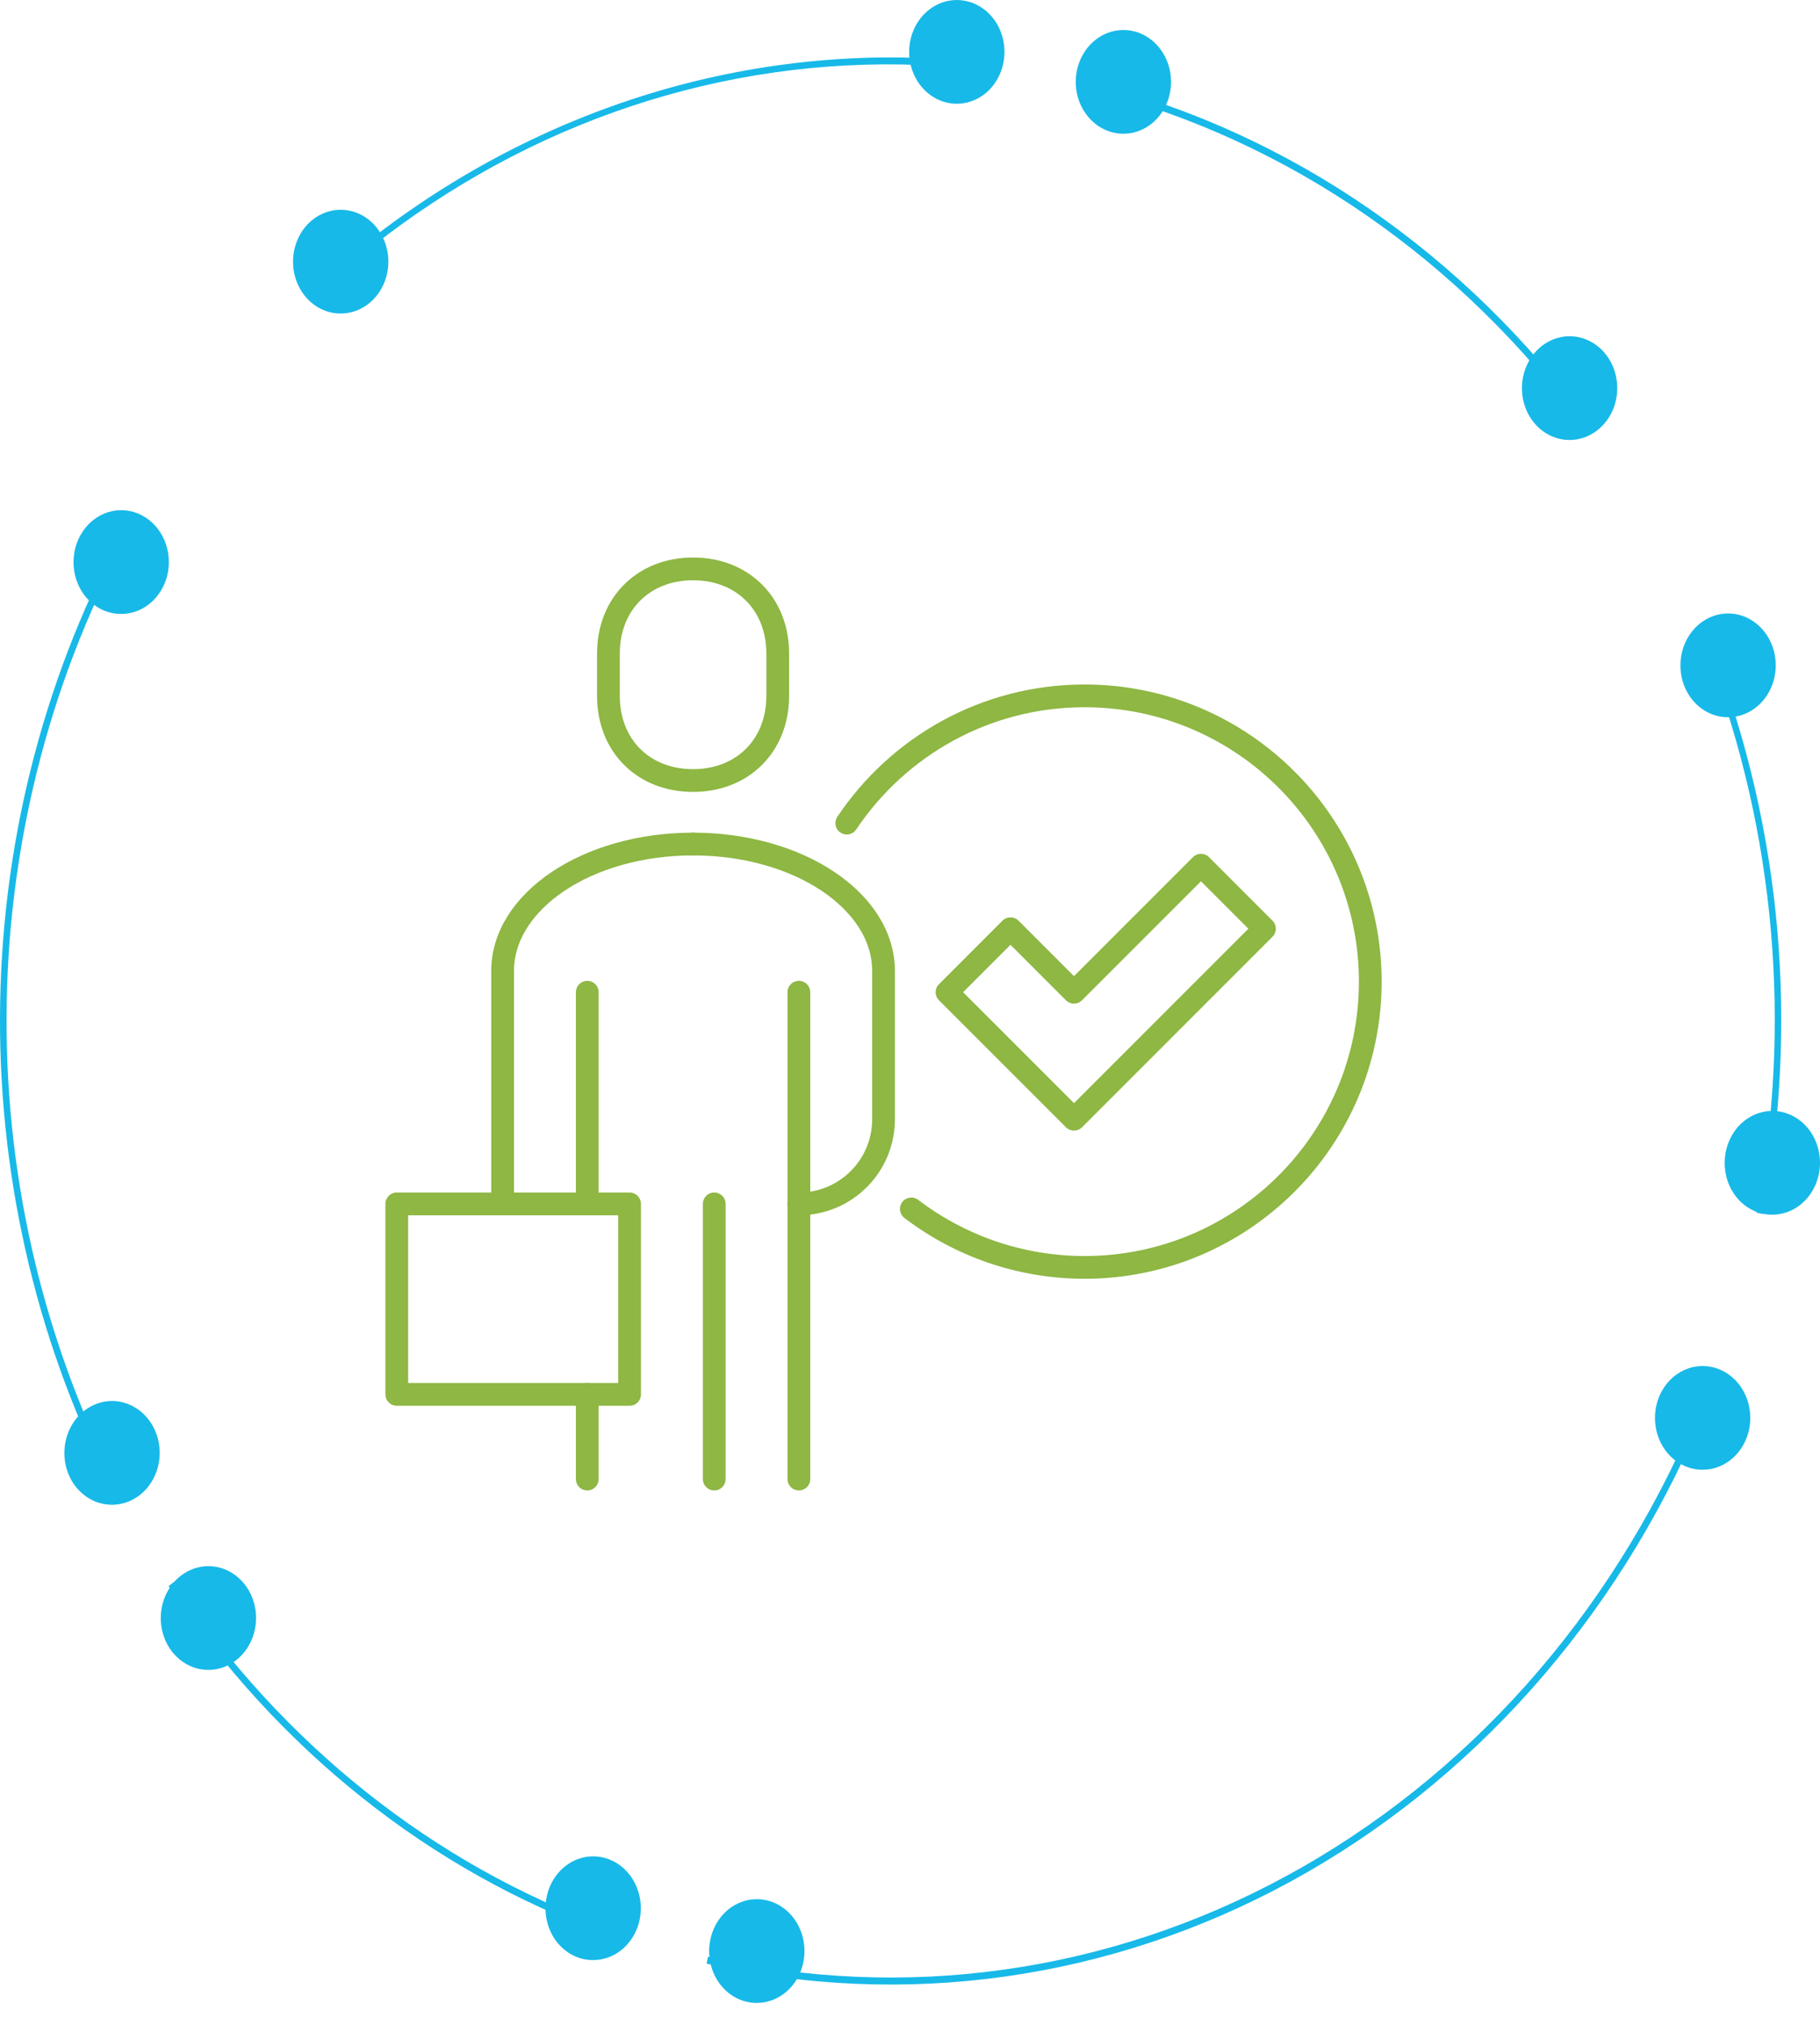 <svg width="80" height="89" viewBox="0 0 80 89" fill="none" xmlns="http://www.w3.org/2000/svg">
<path d="M75.325 28.701C78.315 36.493 79.071 45.087 77.492 53.355L77.208 53.292C78.781 45.079 78.032 36.541 75.061 28.8L75.325 28.701Z" fill="#17B9E8"/>
<path d="M74.465 62.364L74.729 62.495C70.996 71.252 64.646 78.373 56.715 82.696C48.783 87.019 39.74 88.288 31.061 86.296L31.118 85.993C39.734 87.972 48.712 86.713 56.585 82.421C64.459 78.129 70.762 71.059 74.465 62.364Z" fill="#17B9E8"/>
<path d="M7.643 69.522C12.394 76.647 19.084 81.966 26.765 84.728L26.674 85.02C18.934 82.244 12.195 76.885 7.412 69.705L7.643 69.522Z" fill="#17B9E8"/>
<path d="M5.236 23.66L5.486 23.817C2.104 30.168 0.312 37.373 0.288 44.713C0.264 52.053 2.01 59.272 5.352 65.648L5.102 65.805C1.736 59.381 -0.023 52.108 0 44.713C0.024 37.318 1.829 30.059 5.236 23.66Z" fill="#17B9E8"/>
<path d="M38.744 2.525C40.125 2.511 41.506 2.577 42.881 2.724L42.852 3.033C34.225 2.104 25.561 4.358 18.253 9.433C16.668 10.533 15.159 11.756 13.736 13.093L13.549 12.857C20.572 6.3 29.491 2.642 38.744 2.525Z" fill="#17B9E8"/>
<path d="M48.204 3.681C56.779 5.891 64.423 11.175 69.906 18.683L69.676 18.876C64.234 11.423 56.648 6.179 48.137 3.984L48.204 3.681Z" fill="#17B9E8"/>
<path d="M47.285 3.624C47.281 3.172 47.399 2.73 47.626 2.352C47.852 1.974 48.177 1.678 48.558 1.501C48.94 1.324 49.361 1.274 49.769 1.357C50.176 1.441 50.552 1.655 50.847 1.971C51.143 2.287 51.346 2.692 51.431 3.134C51.515 3.575 51.477 4.035 51.322 4.453C51.166 4.871 50.9 5.23 50.557 5.484C50.214 5.737 49.809 5.874 49.395 5.877C48.841 5.882 48.308 5.647 47.912 5.224C47.517 4.802 47.292 4.227 47.285 3.624Z" fill="#17B9E8"/>
<path d="M66.899 17.082C66.894 16.631 67.012 16.188 67.239 15.81C67.466 15.432 67.79 15.136 68.172 14.959C68.553 14.782 68.974 14.732 69.382 14.816C69.789 14.9 70.165 15.113 70.461 15.429C70.757 15.745 70.96 16.15 71.044 16.592C71.129 17.034 71.091 17.493 70.935 17.912C70.779 18.33 70.513 18.689 70.17 18.942C69.827 19.196 69.422 19.333 69.008 19.336C68.733 19.338 68.461 19.282 68.207 19.171C67.952 19.059 67.72 18.894 67.524 18.684C67.328 18.475 67.172 18.226 67.065 17.951C66.958 17.676 66.901 17.381 66.899 17.082Z" fill="#17B9E8"/>
<path d="M73.865 29.266C73.861 28.814 73.979 28.372 74.206 27.994C74.432 27.616 74.757 27.32 75.138 27.142C75.52 26.965 75.941 26.916 76.349 26.999C76.756 27.083 77.132 27.297 77.428 27.613C77.724 27.929 77.927 28.334 78.011 28.776C78.095 29.217 78.057 29.677 77.902 30.095C77.746 30.513 77.48 30.872 77.137 31.126C76.794 31.379 76.389 31.516 75.975 31.519C75.7 31.523 75.427 31.467 75.173 31.356C74.918 31.244 74.686 31.079 74.49 30.869C74.294 30.66 74.138 30.411 74.031 30.135C73.923 29.86 73.867 29.565 73.865 29.266Z" fill="#17B9E8"/>
<path d="M75.811 51.132C75.805 50.681 75.923 50.238 76.149 49.859C76.375 49.48 76.699 49.183 77.08 49.005C77.462 48.828 77.883 48.777 78.291 48.86C78.699 48.943 79.075 49.156 79.371 49.472C79.668 49.788 79.871 50.193 79.956 50.635C80.041 51.077 80.003 51.536 79.847 51.955C79.692 52.374 79.426 52.733 79.083 52.987C78.74 53.24 78.335 53.377 77.92 53.381C77.645 53.385 77.373 53.33 77.118 53.219C76.864 53.108 76.631 52.943 76.435 52.734C76.239 52.525 76.083 52.276 75.976 52.001C75.869 51.726 75.813 51.431 75.811 51.132Z" fill="#17B9E8"/>
<path d="M72.746 62.338C72.742 61.886 72.86 61.444 73.087 61.066C73.313 60.688 73.638 60.392 74.019 60.215C74.401 60.038 74.822 59.988 75.23 60.072C75.637 60.155 76.013 60.369 76.308 60.685C76.604 61.001 76.807 61.406 76.892 61.848C76.976 62.289 76.938 62.749 76.783 63.167C76.627 63.585 76.361 63.944 76.018 64.198C75.675 64.451 75.27 64.588 74.855 64.591C74.581 64.594 74.309 64.538 74.054 64.426C73.8 64.314 73.568 64.149 73.372 63.94C73.176 63.731 73.02 63.481 72.913 63.207C72.805 62.932 72.749 62.636 72.746 62.338Z" fill="#17B9E8"/>
<path d="M31.172 85.773C31.166 85.322 31.284 84.879 31.51 84.5C31.736 84.121 32.06 83.824 32.442 83.646C32.823 83.469 33.245 83.418 33.652 83.501C34.06 83.584 34.436 83.797 34.733 84.113C35.029 84.429 35.232 84.834 35.317 85.276C35.402 85.718 35.364 86.177 35.209 86.596C35.053 87.015 34.787 87.374 34.444 87.627C34.101 87.881 33.696 88.018 33.281 88.022C33.007 88.025 32.735 87.97 32.48 87.858C32.226 87.747 31.994 87.582 31.798 87.374C31.602 87.165 31.446 86.916 31.339 86.641C31.231 86.367 31.175 86.072 31.172 85.773Z" fill="#17B9E8"/>
<path d="M2.83 63.875C2.825 63.424 2.944 62.981 3.171 62.603C3.397 62.225 3.722 61.929 4.103 61.752C4.485 61.575 4.906 61.525 5.313 61.609C5.721 61.693 6.096 61.906 6.392 62.222C6.688 62.538 6.891 62.943 6.976 63.385C7.06 63.827 7.022 64.286 6.867 64.704C6.711 65.123 6.445 65.481 6.102 65.735C5.759 65.989 5.354 66.126 4.939 66.129C4.665 66.132 4.392 66.077 4.137 65.965C3.883 65.854 3.651 65.688 3.455 65.479C3.259 65.27 3.102 65.02 2.995 64.745C2.888 64.47 2.832 64.174 2.83 63.875Z" fill="#17B9E8"/>
<path d="M7.067 71.133C7.062 70.681 7.18 70.239 7.407 69.861C7.634 69.483 7.958 69.187 8.34 69.01C8.721 68.832 9.142 68.783 9.55 68.867C9.957 68.95 10.333 69.164 10.629 69.48C10.925 69.796 11.128 70.201 11.212 70.643C11.296 71.085 11.258 71.544 11.103 71.962C10.947 72.38 10.681 72.739 10.338 72.993C9.995 73.246 9.59 73.383 9.176 73.386C8.901 73.389 8.629 73.333 8.374 73.221C8.12 73.109 7.888 72.944 7.692 72.735C7.496 72.526 7.34 72.276 7.233 72.002C7.126 71.727 7.069 71.431 7.067 71.133Z" fill="#17B9E8"/>
<path d="M23.979 83.886C23.974 83.435 24.092 82.992 24.319 82.614C24.546 82.236 24.87 81.94 25.252 81.763C25.633 81.586 26.054 81.536 26.462 81.62C26.869 81.703 27.245 81.917 27.541 82.233C27.837 82.549 28.04 82.954 28.124 83.396C28.209 83.838 28.171 84.297 28.015 84.715C27.859 85.133 27.593 85.492 27.25 85.746C26.907 85.999 26.503 86.136 26.088 86.139C25.813 86.143 25.541 86.087 25.286 85.976C25.031 85.864 24.799 85.699 24.603 85.49C24.407 85.28 24.251 85.031 24.144 84.755C24.037 84.48 23.98 84.185 23.979 83.886Z" fill="#17B9E8"/>
<path d="M3.233 24.727C3.228 24.276 3.346 23.833 3.573 23.455C3.8 23.077 4.124 22.781 4.506 22.604C4.887 22.427 5.308 22.377 5.716 22.461C6.123 22.544 6.499 22.758 6.795 23.074C7.091 23.39 7.294 23.795 7.378 24.237C7.463 24.679 7.425 25.138 7.269 25.556C7.113 25.974 6.847 26.333 6.504 26.587C6.161 26.84 5.756 26.977 5.342 26.98C5.067 26.984 4.795 26.928 4.54 26.817C4.285 26.705 4.053 26.54 3.857 26.331C3.661 26.121 3.505 25.872 3.398 25.596C3.291 25.321 3.234 25.026 3.233 24.727Z" fill="#17B9E8"/>
<path d="M12.881 11.524C12.876 11.073 12.995 10.63 13.221 10.252C13.448 9.874 13.773 9.578 14.154 9.401C14.536 9.224 14.957 9.174 15.364 9.258C15.772 9.342 16.147 9.555 16.443 9.871C16.739 10.188 16.942 10.592 17.027 11.034C17.111 11.476 17.073 11.935 16.917 12.354C16.762 12.772 16.496 13.131 16.152 13.384C15.809 13.638 15.405 13.775 14.99 13.778C14.716 13.781 14.444 13.725 14.189 13.613C13.934 13.501 13.703 13.336 13.507 13.127C13.311 12.917 13.155 12.668 13.047 12.393C12.94 12.118 12.883 11.823 12.881 11.524Z" fill="#17B9E8"/>
<path d="M39.963 2.306C39.958 1.855 40.077 1.412 40.303 1.034C40.53 0.656 40.855 0.36 41.236 0.183C41.618 0.006 42.039 -0.044 42.446 0.04C42.854 0.123 43.229 0.337 43.525 0.653C43.821 0.969 44.024 1.374 44.109 1.816C44.193 2.258 44.155 2.717 43.999 3.135C43.844 3.554 43.578 3.912 43.234 4.166C42.891 4.419 42.487 4.556 42.072 4.559C41.518 4.564 40.985 4.329 40.59 3.907C40.195 3.484 39.969 2.909 39.963 2.306Z" fill="#17B9E8"/>
<path d="M30.464 37.093C25.813 37.093 22.092 39.605 22.092 42.674V52.907" stroke="#8EB743" stroke-miterlimit="10" stroke-linecap="round" stroke-linejoin="round"/>
<path d="M30.465 34.302C32.628 34.302 34.186 32.779 34.186 30.581V28.721C34.186 26.523 32.628 25 30.465 25C28.302 25 26.744 26.523 26.744 28.721V30.581C26.744 32.779 28.291 34.302 30.465 34.302Z" stroke="#8EB743" stroke-miterlimit="10" stroke-linecap="round" stroke-linejoin="round"/>
<path d="M25.814 43.605V52.907" stroke="#8EB743" stroke-miterlimit="10" stroke-linecap="round" stroke-linejoin="round"/>
<path d="M30.465 37.093C35.116 37.093 38.837 39.605 38.837 42.674V49.186C38.837 51.244 37.174 52.907 35.116 52.907" stroke="#8EB743" stroke-miterlimit="10" stroke-linecap="round" stroke-linejoin="round"/>
<path d="M35.115 43.605V65" stroke="#8EB743" stroke-miterlimit="10" stroke-linecap="round" stroke-linejoin="round"/>
<path d="M25.814 61.279V65" stroke="#8EB743" stroke-miterlimit="10" stroke-linecap="round" stroke-linejoin="round"/>
<path d="M31.395 52.907V65" stroke="#8EB743" stroke-miterlimit="10" stroke-linecap="round" stroke-linejoin="round"/>
<path d="M27.674 52.907H17.441V61.279H27.674V52.907Z" stroke="#8EB743" stroke-miterlimit="10" stroke-linecap="round" stroke-linejoin="round"/>
<path d="M52.79 38.023L47.208 43.605L44.418 40.814L41.627 43.605L47.208 49.186L55.58 40.814L52.79 38.023Z" stroke="#8EB743" stroke-miterlimit="10" stroke-linecap="round" stroke-linejoin="round"/>
<path d="M37.221 36.174C39.477 32.802 43.314 30.581 47.674 30.581C54.605 30.581 60.232 36.209 60.232 43.14C60.232 50.07 54.605 55.698 47.674 55.698C44.814 55.698 42.163 54.733 40.058 53.128" stroke="#8EB743" stroke-miterlimit="10" stroke-linecap="round" stroke-linejoin="round"/>
</svg>
